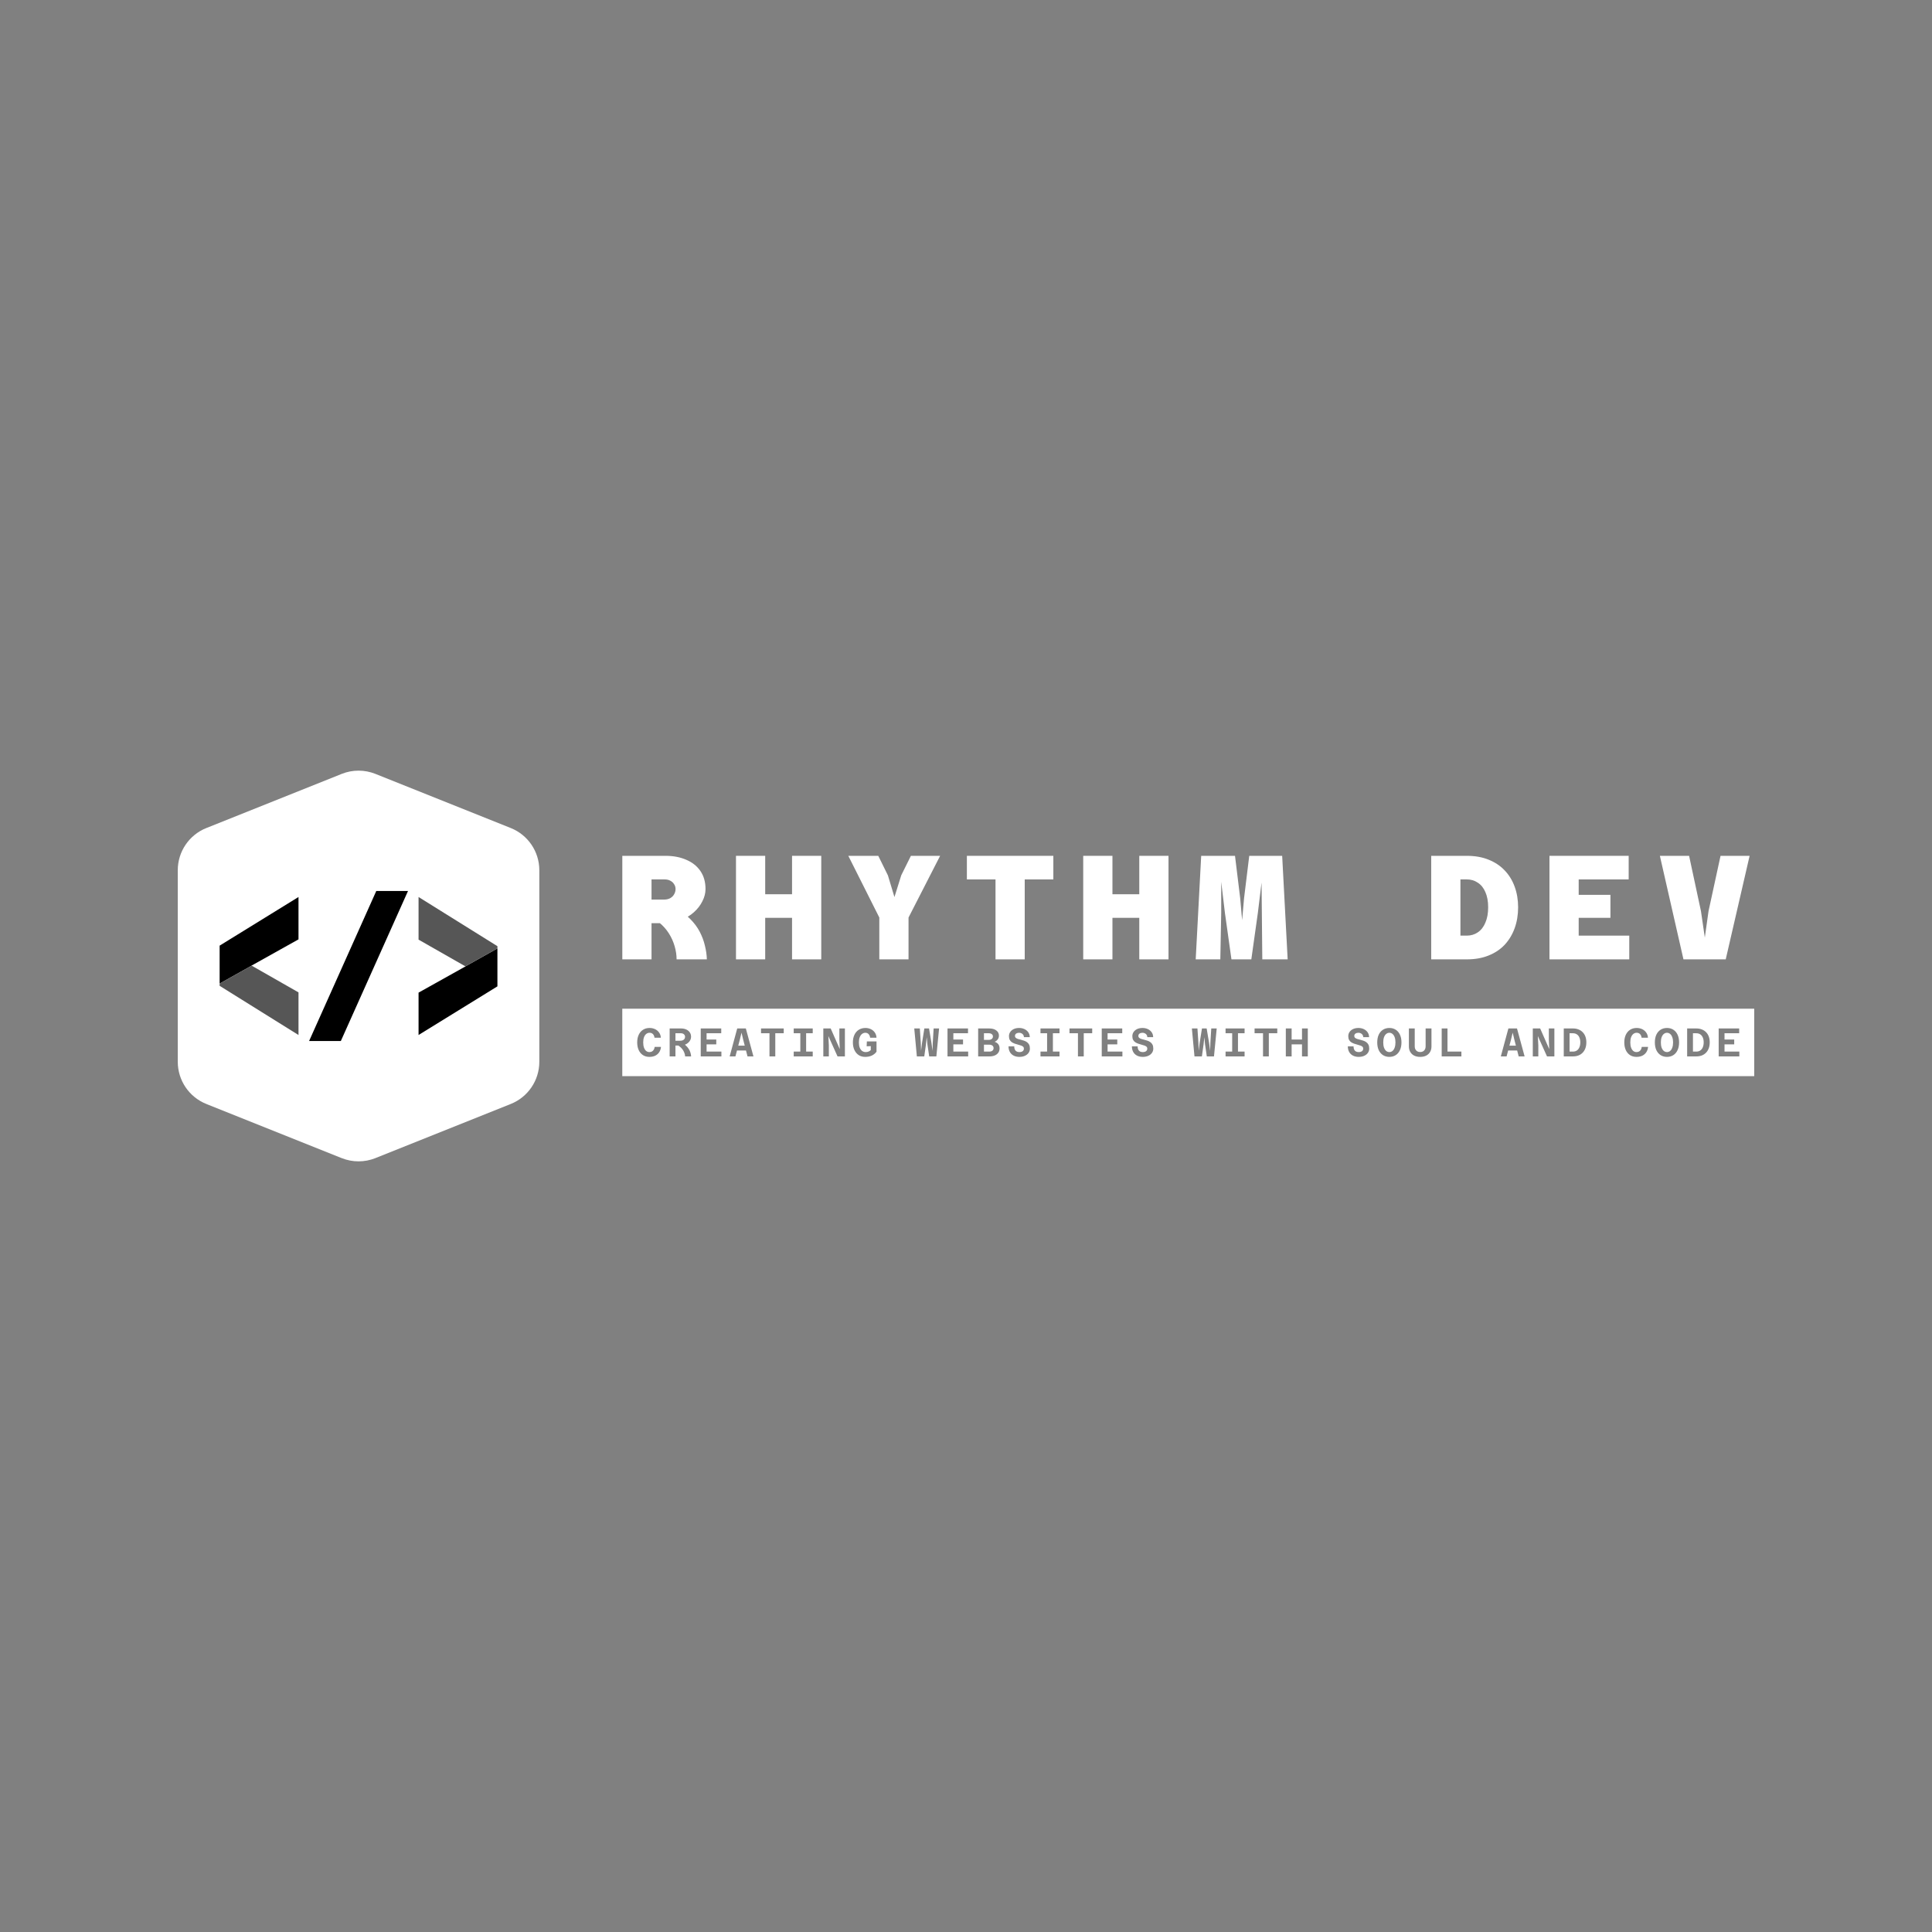 <svg width="638" height="638" viewBox="0 0 638 638" fill="none" xmlns="http://www.w3.org/2000/svg">
<rect x="0" y="0" width="638" height="638" fill="#808080" stroke="none"/>
<path d="M58.705 287.368C58.705 281.235 62.439 275.719 68.134 273.441L112.831 255.562C116.407 254.132 120.397 254.132 123.973 255.562L168.67 273.441C174.364 275.719 178.099 281.235 178.099 287.368V350.633C178.099 356.766 174.364 362.282 168.67 364.56L123.973 382.439C120.397 383.869 116.407 383.869 112.831 382.439L68.134 364.56C62.439 362.282 58.705 356.766 58.705 350.633V287.368Z" fill="white"/>
<path fill-rule="evenodd" clip-rule="evenodd" d="M83.096 318.881L83.07 318.866L98.573 310.204V296.215L72.531 312.276V324.804L83.096 318.881Z" fill="black"/>
<path fill-rule="evenodd" clip-rule="evenodd" d="M72.531 325.547L98.573 341.789V327.71L83.096 318.882L72.531 324.805V325.547Z" fill="#565656"/>
<path fill-rule="evenodd" clip-rule="evenodd" d="M153.697 319.118L153.723 319.133L138.22 327.795V341.784L164.262 325.723V313.195L153.697 319.118Z" fill="black"/>
<path fill-rule="evenodd" clip-rule="evenodd" d="M164.262 312.455L138.22 296.214V310.293L153.697 319.121L164.262 313.198V312.455Z" fill="#565656"/>
<path d="M102.074 343.769H112.554L134.734 294.233H124.254L102.074 343.769Z" fill="black"/>
<path d="M212.459 304.856V297.068H219.267C220.051 297.068 220.72 296.921 221.275 296.627C221.863 296.301 222.304 295.876 222.598 295.354C222.924 294.799 223.087 294.211 223.087 293.59C223.087 292.97 222.924 292.431 222.598 291.974C222.304 291.484 221.896 291.109 221.373 290.848C220.851 290.554 220.23 290.407 219.512 290.407H212.459V282.619H219.757C222.369 282.619 224.671 283.06 226.663 283.942C228.655 284.791 230.206 286.031 231.316 287.664C232.426 289.297 232.981 291.272 232.981 293.59C232.981 294.929 232.638 296.268 231.953 297.607C231.3 298.945 230.353 300.17 229.112 301.28C227.904 302.358 226.434 303.223 224.704 303.876C222.973 304.529 221.03 304.856 218.875 304.856H212.459ZM205.504 316.807V282.619H215.153V316.807H205.504ZM223.43 316.807C223.43 315.402 223.218 313.966 222.794 312.496C222.369 310.994 221.732 309.574 220.883 308.235C220.034 306.896 218.973 305.705 217.7 304.66C216.459 303.582 215.006 302.766 213.341 302.211L223.185 300.105C225.047 301.019 226.63 302.145 227.936 303.484C229.242 304.79 230.287 306.194 231.071 307.696C231.855 309.198 232.426 310.733 232.785 312.3C233.177 313.868 233.389 315.37 233.422 316.807H223.43Z" fill="white"/>
<path d="M261.555 316.807V282.619H271.204V316.807H261.555ZM243.041 316.807V282.619H252.69V316.807H243.041ZM251.808 303.092V295.305H262.388V303.092H251.808Z" fill="white"/>
<path d="M290.374 316.807V302.994L280.137 282.619H290.031L293.215 289.084L295.37 296.235L297.623 289.035L300.806 282.619H310.455L300.023 302.994V316.807H290.374Z" fill="white"/>
<path d="M328.744 316.807V290.407H319.291V282.619H347.845V290.407H338.392V316.807H328.744Z" fill="white"/>
<path d="M376.223 316.807V282.619H385.872V316.807H376.223ZM357.709 316.807V282.619H367.358V316.807H357.709ZM366.477 303.092V295.305H377.056V303.092H366.477Z" fill="white"/>
<path d="M394.855 316.807L396.667 282.619H407.834L409.548 296.627L410.185 303.876L410.822 296.627L412.536 282.619H423.409L425.222 316.807H416.846L416.601 291.435L415.377 301.476L413.222 316.807H406.659L404.503 301.476L403.279 291.19V301.476L402.985 316.807H394.855Z" fill="white"/>
<path d="M472.623 316.807V282.619H484.378C487.088 282.619 489.488 283.044 491.577 283.893C493.7 284.742 495.479 285.933 496.916 287.468C498.353 288.97 499.447 290.766 500.198 292.856C500.949 294.913 501.324 297.166 501.324 299.615C501.324 302.096 500.949 304.382 500.198 306.472C499.447 308.562 498.353 310.39 496.916 311.958C495.479 313.492 493.7 314.684 491.577 315.533C489.488 316.382 487.088 316.807 484.378 316.807H472.623ZM482.271 308.97H484.378C485.749 308.97 486.957 308.611 488.002 307.892C489.08 307.174 489.912 306.113 490.5 304.709C491.12 303.305 491.431 301.607 491.431 299.615C491.431 297.623 491.12 295.941 490.5 294.57C489.912 293.199 489.08 292.17 488.002 291.484C486.957 290.766 485.749 290.407 484.378 290.407H482.271V308.97Z" fill="white"/>
<path d="M511.678 316.807V282.619H537.833V290.407H521.327V295.501H531.808V303.092H521.327V308.97H538.029V316.807H511.678Z" fill="white"/>
<path d="M555.925 316.807L548.138 282.619H557.786L561.705 300.888L562.978 309.607L564.203 300.888L568.17 282.619H577.77L569.884 316.807H555.925Z" fill="white"/>
<path d="M224.68 343.683H223.054V341.21H224.878C225.134 341.21 225.363 341.259 225.566 341.356C225.769 341.453 225.927 341.589 226.042 341.766C226.165 341.942 226.227 342.149 226.227 342.387C226.227 342.643 226.161 342.872 226.029 343.075C225.896 343.269 225.716 343.419 225.487 343.524C225.257 343.63 224.988 343.683 224.68 343.683Z" fill="white"/>
<path d="M245.935 345.309H243.79L244.312 343.326L244.868 341.012L245.423 343.326L245.935 345.309Z" fill="white"/>
<path d="M324.931 341.21H326.518C326.923 341.21 327.254 341.307 327.509 341.501C327.765 341.695 327.893 341.955 327.893 342.281C327.893 342.608 327.765 342.876 327.509 343.088C327.263 343.291 326.932 343.392 326.518 343.392H324.931V341.21Z" fill="white"/>
<path d="M326.703 347.266H324.931V344.979H326.65C327.108 344.979 327.465 345.08 327.721 345.283C327.977 345.486 328.104 345.768 328.104 346.129C328.104 346.473 327.977 346.751 327.721 346.962C327.465 347.165 327.126 347.266 326.703 347.266Z" fill="white"/>
<path d="M458.809 347.425C459.197 347.425 459.541 347.302 459.84 347.055C460.149 346.799 460.387 346.433 460.554 345.957C460.731 345.481 460.819 344.908 460.819 344.238C460.819 343.56 460.731 342.987 460.554 342.519C460.387 342.043 460.149 341.682 459.84 341.435C459.541 341.18 459.197 341.052 458.809 341.052C458.421 341.052 458.073 341.18 457.764 341.435C457.456 341.682 457.214 342.043 457.037 342.519C456.87 342.995 456.786 343.568 456.786 344.238C456.786 344.908 456.87 345.481 457.037 345.957C457.214 346.433 457.456 346.799 457.764 347.055C458.073 347.302 458.421 347.425 458.809 347.425Z" fill="white"/>
<path d="M498.451 345.309H500.596L500.084 343.326L499.528 341.012L498.973 343.326L498.451 345.309Z" fill="white"/>
<path d="M519.412 347.266H518.314V341.21H519.412C519.932 341.21 520.373 341.334 520.734 341.581C521.104 341.827 521.382 342.176 521.567 342.625C521.761 343.066 521.858 343.595 521.858 344.212C521.858 344.829 521.761 345.367 521.567 345.825C521.382 346.283 521.104 346.64 520.734 346.896C520.373 347.143 519.932 347.266 519.412 347.266Z" fill="white"/>
<path d="M551.518 347.055C551.219 347.302 550.875 347.425 550.487 347.425C550.099 347.425 549.751 347.302 549.442 347.055C549.134 346.799 548.891 346.433 548.715 345.957C548.548 345.481 548.464 344.908 548.464 344.238C548.464 343.568 548.548 342.995 548.715 342.519C548.891 342.043 549.134 341.682 549.442 341.435C549.751 341.18 550.099 341.052 550.487 341.052C550.875 341.052 551.219 341.18 551.518 341.435C551.827 341.682 552.065 342.043 552.232 342.519C552.408 342.987 552.497 343.56 552.497 344.238C552.497 344.908 552.408 345.481 552.232 345.957C552.065 346.433 551.827 346.799 551.518 347.055Z" fill="white"/>
<path d="M559.06 347.266H560.158C560.678 347.266 561.118 347.143 561.48 346.896C561.85 346.64 562.128 346.283 562.313 345.825C562.507 345.367 562.604 344.829 562.604 344.212C562.604 343.595 562.507 343.066 562.313 342.625C562.128 342.176 561.85 341.827 561.48 341.581C561.118 341.334 560.678 341.21 560.158 341.21H559.06V347.266Z" fill="white"/>
<path fill-rule="evenodd" clip-rule="evenodd" d="M579.295 333.096H205.496V355.382H579.295V333.096ZM214.441 349.012C213.612 349.012 212.898 348.813 212.299 348.417C211.699 348.02 211.236 347.465 210.91 346.751C210.584 346.028 210.421 345.19 210.421 344.238C210.421 343.269 210.589 342.427 210.923 341.713C211.258 340.999 211.73 340.448 212.338 340.06C212.955 339.663 213.678 339.465 214.507 339.465C215.159 339.465 215.758 339.593 216.305 339.848C216.852 340.104 217.297 340.474 217.64 340.959C217.993 341.435 218.191 342.013 218.235 342.691H216.133C216.08 342.198 215.913 341.801 215.631 341.501C215.349 341.202 214.974 341.052 214.507 341.052C214.101 341.052 213.74 341.175 213.423 341.422C213.105 341.669 212.854 342.03 212.669 342.506C212.493 342.982 212.404 343.56 212.404 344.238C212.404 344.917 212.493 345.494 212.669 345.97C212.845 346.446 213.083 346.808 213.383 347.055C213.691 347.302 214.044 347.425 214.441 347.425C214.767 347.425 215.053 347.359 215.3 347.227C215.547 347.086 215.745 346.887 215.895 346.632C216.054 346.376 216.151 346.072 216.186 345.719H218.275C218.213 346.389 218.02 346.971 217.693 347.465C217.367 347.958 216.931 348.342 216.384 348.615C215.838 348.879 215.19 349.012 214.441 349.012ZM223.054 348.853V345.27H224.003C224.114 345.341 224.22 345.416 224.323 345.494C224.737 345.794 225.081 346.129 225.354 346.499C225.628 346.87 225.839 347.257 225.989 347.663C226.148 348.06 226.236 348.456 226.253 348.853H228.224C228.206 348.439 228.131 348.02 227.999 347.597C227.875 347.165 227.681 346.751 227.417 346.354C227.161 345.948 226.835 345.569 226.439 345.217C226.356 345.14 226.27 345.066 226.181 344.993C226.588 344.831 226.938 344.623 227.232 344.371C227.549 344.088 227.792 343.78 227.959 343.445C228.127 343.101 228.21 342.749 228.21 342.387C228.21 341.805 228.065 341.312 227.774 340.906C227.492 340.492 227.1 340.175 226.597 339.954C226.095 339.734 225.522 339.624 224.878 339.624H221.136V348.853H223.054ZM238.172 339.624H231.402V348.853H238.225V347.266H233.333V344.873H236.532V343.286H233.333V341.21H238.172V339.624ZM242.858 348.853L243.373 346.896H246.345L246.851 348.853H248.808L246.296 339.624H243.453L240.954 348.853H242.858ZM254.102 341.21V348.853H256.019V341.21H258.809V339.624H251.312V341.21H254.102ZM262.107 341.21H264.289V347.266H262.107V348.853H268.387V347.266H266.206V341.21H268.387V339.624H262.107V341.21ZM274.316 339.624H271.883V348.853H273.708V345.217L273.549 342.136L276.577 348.853H279.01V339.624H277.186V343.26L277.318 346.446L274.316 339.624ZM285.693 349.012C284.873 349.012 284.159 348.813 283.551 348.417C282.951 348.011 282.484 347.451 282.149 346.737C281.814 346.023 281.647 345.19 281.647 344.238C281.647 343.286 281.814 342.453 282.149 341.739C282.484 341.016 282.965 340.457 283.59 340.06C284.216 339.663 284.957 339.465 285.812 339.465C286.446 339.465 287.028 339.593 287.557 339.848C288.086 340.095 288.522 340.457 288.866 340.933C289.21 341.409 289.404 341.991 289.448 342.678H287.332C287.288 342.202 287.13 341.814 286.856 341.514C286.583 341.206 286.222 341.052 285.772 341.052C285.358 341.052 284.988 341.18 284.661 341.435C284.344 341.682 284.093 342.043 283.908 342.519C283.723 342.987 283.63 343.56 283.63 344.238C283.63 344.917 283.723 345.494 283.908 345.97C284.102 346.446 284.366 346.808 284.701 347.055C285.045 347.302 285.437 347.425 285.878 347.425C286.239 347.425 286.552 347.368 286.817 347.253C287.09 347.138 287.337 346.975 287.557 346.764V345.455L286.195 345.521L286.261 343.908H289.448V347.306C289.06 347.835 288.553 348.254 287.927 348.562C287.301 348.862 286.557 349.012 285.693 349.012ZM303.752 339.624H301.914L302.773 348.853H305.219L305.775 344.913L306.026 342.519L306.264 344.913L306.846 348.853H309.213L310.112 339.624H308.313L308.022 344.423L307.943 347.041L307.599 344.423L306.793 339.624H305.246L304.479 344.423L304.162 347.002L304.069 344.423L303.752 339.624ZM312.894 339.624H319.663V341.21H314.824V343.286H318.024V344.873H314.824V347.266H319.716V348.853H312.894V339.624ZM329.334 344.49C329.096 344.296 328.805 344.141 328.461 344.027C328.752 343.903 328.999 343.745 329.202 343.551C329.413 343.357 329.577 343.132 329.691 342.876C329.815 342.612 329.876 342.317 329.876 341.991C329.876 341.285 329.59 340.717 329.017 340.285C328.453 339.844 327.655 339.624 326.624 339.624H323.014V348.853H326.756C327.426 348.853 328.012 348.747 328.514 348.536C329.017 348.315 329.405 348.007 329.678 347.61C329.951 347.205 330.088 346.733 330.088 346.195C330.088 345.825 330.022 345.499 329.889 345.217C329.766 344.926 329.581 344.683 329.334 344.49ZM336.638 349.012C335.898 349.012 335.259 348.871 334.721 348.588C334.183 348.306 333.769 347.905 333.478 347.385C333.187 346.865 333.042 346.248 333.042 345.534H334.932C334.932 346.142 335.073 346.61 335.355 346.936C335.646 347.262 336.074 347.425 336.638 347.425C337.088 347.425 337.445 347.328 337.709 347.134C337.982 346.931 338.119 346.645 338.119 346.275C338.119 346.01 338.031 345.799 337.855 345.64C337.678 345.481 337.44 345.353 337.141 345.256C336.85 345.151 336.528 345.054 336.175 344.966C335.831 344.877 335.483 344.772 335.131 344.648C334.778 344.525 334.452 344.366 334.152 344.172C333.861 343.978 333.628 343.723 333.451 343.405C333.275 343.079 333.187 342.669 333.187 342.176C333.187 341.664 333.324 341.206 333.597 340.8C333.879 340.386 334.271 340.06 334.774 339.822C335.276 339.584 335.867 339.465 336.546 339.465C337.171 339.465 337.744 339.584 338.264 339.822C338.793 340.06 339.221 340.404 339.547 340.853C339.873 341.303 340.045 341.849 340.063 342.493H338.132C338.123 342.176 338.04 341.911 337.881 341.7C337.731 341.488 337.537 341.329 337.299 341.224C337.07 341.109 336.819 341.052 336.546 341.052C336.149 341.052 335.818 341.144 335.554 341.329C335.298 341.514 335.17 341.779 335.17 342.123C335.17 342.37 335.259 342.568 335.435 342.718C335.611 342.868 335.845 342.991 336.136 343.088C336.435 343.176 336.761 343.264 337.114 343.352C337.467 343.432 337.815 343.533 338.159 343.657C338.511 343.771 338.833 343.934 339.124 344.146C339.424 344.349 339.662 344.622 339.838 344.966C340.014 345.309 340.102 345.746 340.102 346.275C340.102 346.812 339.952 347.288 339.653 347.703C339.353 348.117 338.943 348.439 338.423 348.668C337.903 348.897 337.308 349.012 336.638 349.012ZM345.78 341.21H343.598V339.624H349.879V341.21H347.697V347.266H349.879V348.853H343.598V347.266H345.78V341.21ZM355.966 348.853V341.21H353.176V339.624H360.674V341.21H357.884V348.853H355.966ZM370.595 339.624H363.826V348.853H370.648V347.266H365.756V344.873H368.956V343.286H365.756V341.21H370.595V339.624ZM377.384 349.012C376.643 349.012 376.004 348.871 375.467 348.588C374.929 348.306 374.514 347.905 374.224 347.385C373.933 346.865 373.787 346.248 373.787 345.534H375.678C375.678 346.142 375.819 346.61 376.101 346.936C376.392 347.262 376.82 347.425 377.384 347.425C377.833 347.425 378.19 347.328 378.455 347.134C378.728 346.931 378.865 346.645 378.865 346.275C378.865 346.01 378.777 345.799 378.6 345.64C378.424 345.481 378.186 345.353 377.886 345.256C377.595 345.151 377.274 345.054 376.921 344.966C376.577 344.877 376.229 344.772 375.876 344.648C375.524 344.525 375.198 344.366 374.898 344.172C374.607 343.978 374.373 343.723 374.197 343.405C374.021 343.079 373.933 342.669 373.933 342.176C373.933 341.664 374.069 341.206 374.343 340.8C374.625 340.386 375.017 340.06 375.519 339.822C376.022 339.584 376.612 339.465 377.291 339.465C377.917 339.465 378.49 339.584 379.01 339.822C379.539 340.06 379.967 340.404 380.293 340.853C380.619 341.303 380.791 341.849 380.808 342.493H378.878C378.869 342.176 378.785 341.911 378.627 341.7C378.477 341.488 378.283 341.329 378.045 341.224C377.816 341.109 377.564 341.052 377.291 341.052C376.895 341.052 376.564 341.144 376.3 341.329C376.044 341.514 375.916 341.779 375.916 342.123C375.916 342.37 376.004 342.568 376.181 342.718C376.357 342.868 376.59 342.991 376.881 343.088C377.181 343.176 377.507 343.264 377.86 343.352C378.212 343.432 378.561 343.533 378.904 343.657C379.257 343.771 379.579 343.934 379.87 344.146C380.169 344.349 380.407 344.622 380.584 344.966C380.76 345.309 380.848 345.746 380.848 346.275C380.848 346.812 380.698 347.288 380.398 347.703C380.099 348.117 379.689 348.439 379.169 348.668C378.649 348.897 378.054 349.012 377.384 349.012ZM395.429 339.624H393.592L394.451 348.853H396.897L397.452 344.913L397.704 342.519L397.942 344.913L398.523 348.853H400.89L401.789 339.624H399.991L399.7 344.423L399.621 347.041L399.277 344.423L398.471 339.624H396.924L396.157 344.423L395.839 347.002L395.747 344.423L395.429 339.624ZM404.717 341.21H406.898V347.266H404.717V348.853H410.997V347.266H408.816V341.21H410.997V339.624H404.717V341.21ZM417.085 341.21V348.853H419.002V341.21H421.792V339.624H414.295V341.21H417.085ZM429.955 348.853V344.873H426.531V348.853H424.614V339.624H426.531V343.286H429.955V339.624H431.873V348.853H429.955ZM446.771 348.588C447.309 348.871 447.948 349.012 448.689 349.012C449.359 349.012 449.954 348.897 450.474 348.668C450.994 348.439 451.404 348.117 451.703 347.703C452.003 347.288 452.153 346.812 452.153 346.275C452.153 345.746 452.065 345.309 451.889 344.966C451.712 344.622 451.474 344.349 451.175 344.146C450.884 343.934 450.562 343.771 450.209 343.657C449.866 343.533 449.517 343.432 449.165 343.352C448.812 343.264 448.486 343.176 448.186 343.088C447.895 342.991 447.662 342.868 447.485 342.718C447.309 342.568 447.221 342.37 447.221 342.123C447.221 341.779 447.349 341.514 447.604 341.329C447.869 341.144 448.199 341.052 448.596 341.052C448.869 341.052 449.121 341.109 449.35 341.224C449.588 341.329 449.782 341.488 449.932 341.7C450.09 341.911 450.174 342.176 450.183 342.493H452.113C452.096 341.849 451.924 341.303 451.598 340.853C451.271 340.404 450.844 340.06 450.315 339.822C449.795 339.584 449.222 339.465 448.596 339.465C447.917 339.465 447.327 339.584 446.824 339.822C446.322 340.06 445.93 340.386 445.648 340.8C445.374 341.206 445.238 341.664 445.238 342.176C445.238 342.669 445.326 343.079 445.502 343.405C445.678 343.723 445.912 343.978 446.203 344.172C446.503 344.366 446.829 344.525 447.181 344.648C447.534 344.772 447.882 344.877 448.226 344.966C448.579 345.054 448.9 345.151 449.191 345.256C449.491 345.353 449.729 345.481 449.905 345.64C450.081 345.799 450.17 346.01 450.17 346.275C450.17 346.645 450.033 346.931 449.76 347.134C449.495 347.328 449.138 347.425 448.689 347.425C448.125 347.425 447.697 347.262 447.406 346.936C447.124 346.61 446.983 346.142 446.983 345.534H445.092C445.092 346.248 445.238 346.865 445.529 347.385C445.819 347.905 446.234 348.306 446.771 348.588ZM458.809 349.012C458.007 349.012 457.302 348.818 456.693 348.43C456.094 348.042 455.627 347.491 455.292 346.777C454.966 346.063 454.803 345.217 454.803 344.238C454.803 343.251 454.966 342.4 455.292 341.686C455.627 340.972 456.094 340.426 456.693 340.047C457.302 339.659 458.007 339.465 458.809 339.465C459.611 339.465 460.312 339.659 460.911 340.047C461.511 340.426 461.974 340.972 462.3 341.686C462.635 342.392 462.802 343.242 462.802 344.238C462.802 345.217 462.635 346.063 462.3 346.777C461.974 347.491 461.511 348.042 460.911 348.43C460.312 348.818 459.611 349.012 458.809 349.012ZM466.986 348.588C467.541 348.871 468.207 349.012 468.982 349.012C469.758 349.012 470.423 348.871 470.979 348.588C471.534 348.298 471.962 347.892 472.261 347.372C472.561 346.852 472.711 346.248 472.711 345.561V339.624H470.78V345.561C470.78 345.94 470.706 346.266 470.556 346.539C470.415 346.812 470.208 347.028 469.934 347.187C469.67 347.337 469.352 347.412 468.982 347.412C468.621 347.412 468.303 347.337 468.03 347.187C467.766 347.028 467.559 346.812 467.409 346.539C467.259 346.266 467.184 345.94 467.184 345.561V339.624H465.254V345.561C465.254 346.248 465.403 346.852 465.703 347.372C466.003 347.892 466.43 348.298 466.986 348.588ZM476.088 339.624H478.005V347.266H482.593V348.853H476.088V339.624ZM498.033 346.896L497.518 348.853H495.614L498.113 339.624H500.956L503.469 348.853H501.512L501.006 346.896H498.033ZM506.171 339.624H508.604L511.606 346.446L511.473 343.26V339.624H513.298V348.853H510.865L507.837 342.136L507.996 345.217V348.853H506.171V339.624ZM519.412 339.624H516.397V348.853H519.412C520.1 348.853 520.717 348.747 521.263 348.536C521.81 348.315 522.277 348.002 522.665 347.597C523.053 347.183 523.348 346.693 523.551 346.129C523.753 345.556 523.855 344.917 523.855 344.212C523.855 343.515 523.753 342.885 523.551 342.321C523.348 341.757 523.053 341.276 522.665 340.88C522.277 340.474 521.81 340.166 521.263 339.954C520.717 339.734 520.1 339.624 519.412 339.624ZM540.406 349.012C539.578 349.012 538.864 348.813 538.264 348.417C537.665 348.02 537.202 347.465 536.876 346.751C536.55 346.028 536.387 345.19 536.387 344.238C536.387 343.269 536.554 342.427 536.889 341.713C537.224 340.999 537.696 340.448 538.304 340.06C538.921 339.663 539.644 339.465 540.472 339.465C541.125 339.465 541.724 339.593 542.271 339.848C542.817 340.104 543.262 340.474 543.606 340.959C543.959 341.435 544.157 342.013 544.201 342.691H542.099C542.046 342.198 541.878 341.801 541.596 341.501C541.314 341.202 540.94 341.052 540.472 341.052C540.067 341.052 539.705 341.175 539.388 341.422C539.071 341.669 538.82 342.03 538.634 342.506C538.458 342.982 538.37 343.56 538.37 344.238C538.37 344.917 538.458 345.494 538.634 345.97C538.811 346.446 539.049 346.808 539.348 347.055C539.657 347.302 540.01 347.425 540.406 347.425C540.732 347.425 541.019 347.359 541.266 347.227C541.513 347.086 541.711 346.887 541.861 346.632C542.019 346.376 542.116 346.072 542.152 345.719H544.241C544.179 346.389 543.985 346.971 543.659 347.465C543.333 347.958 542.896 348.342 542.35 348.615C541.803 348.879 541.156 349.012 540.406 349.012ZM548.371 348.43C548.979 348.818 549.685 349.012 550.487 349.012C551.289 349.012 551.99 348.818 552.589 348.43C553.189 348.042 553.651 347.491 553.978 346.777C554.313 346.063 554.48 345.217 554.48 344.238C554.48 343.242 554.313 342.392 553.978 341.686C553.651 340.972 553.189 340.426 552.589 340.047C551.99 339.659 551.289 339.465 550.487 339.465C549.685 339.465 548.979 339.659 548.371 340.047C547.772 340.426 547.305 340.972 546.97 341.686C546.644 342.4 546.48 343.251 546.48 344.238C546.48 345.217 546.644 346.063 546.97 346.777C547.305 347.491 547.772 348.042 548.371 348.43ZM557.143 339.624H560.158C560.845 339.624 561.462 339.734 562.009 339.954C562.555 340.166 563.022 340.474 563.41 340.88C563.798 341.276 564.093 341.757 564.296 342.321C564.499 342.885 564.6 343.515 564.6 344.212C564.6 344.917 564.499 345.556 564.296 346.129C564.093 346.693 563.798 347.183 563.41 347.597C563.022 348.002 562.555 348.315 562.009 348.536C561.462 348.747 560.845 348.853 560.158 348.853H557.143V339.624ZM574.324 339.624H567.554V348.853H574.377V347.266H569.485V344.873H572.684V343.286H569.485V341.21H574.324V339.624Z" fill="white"/>
</svg>
